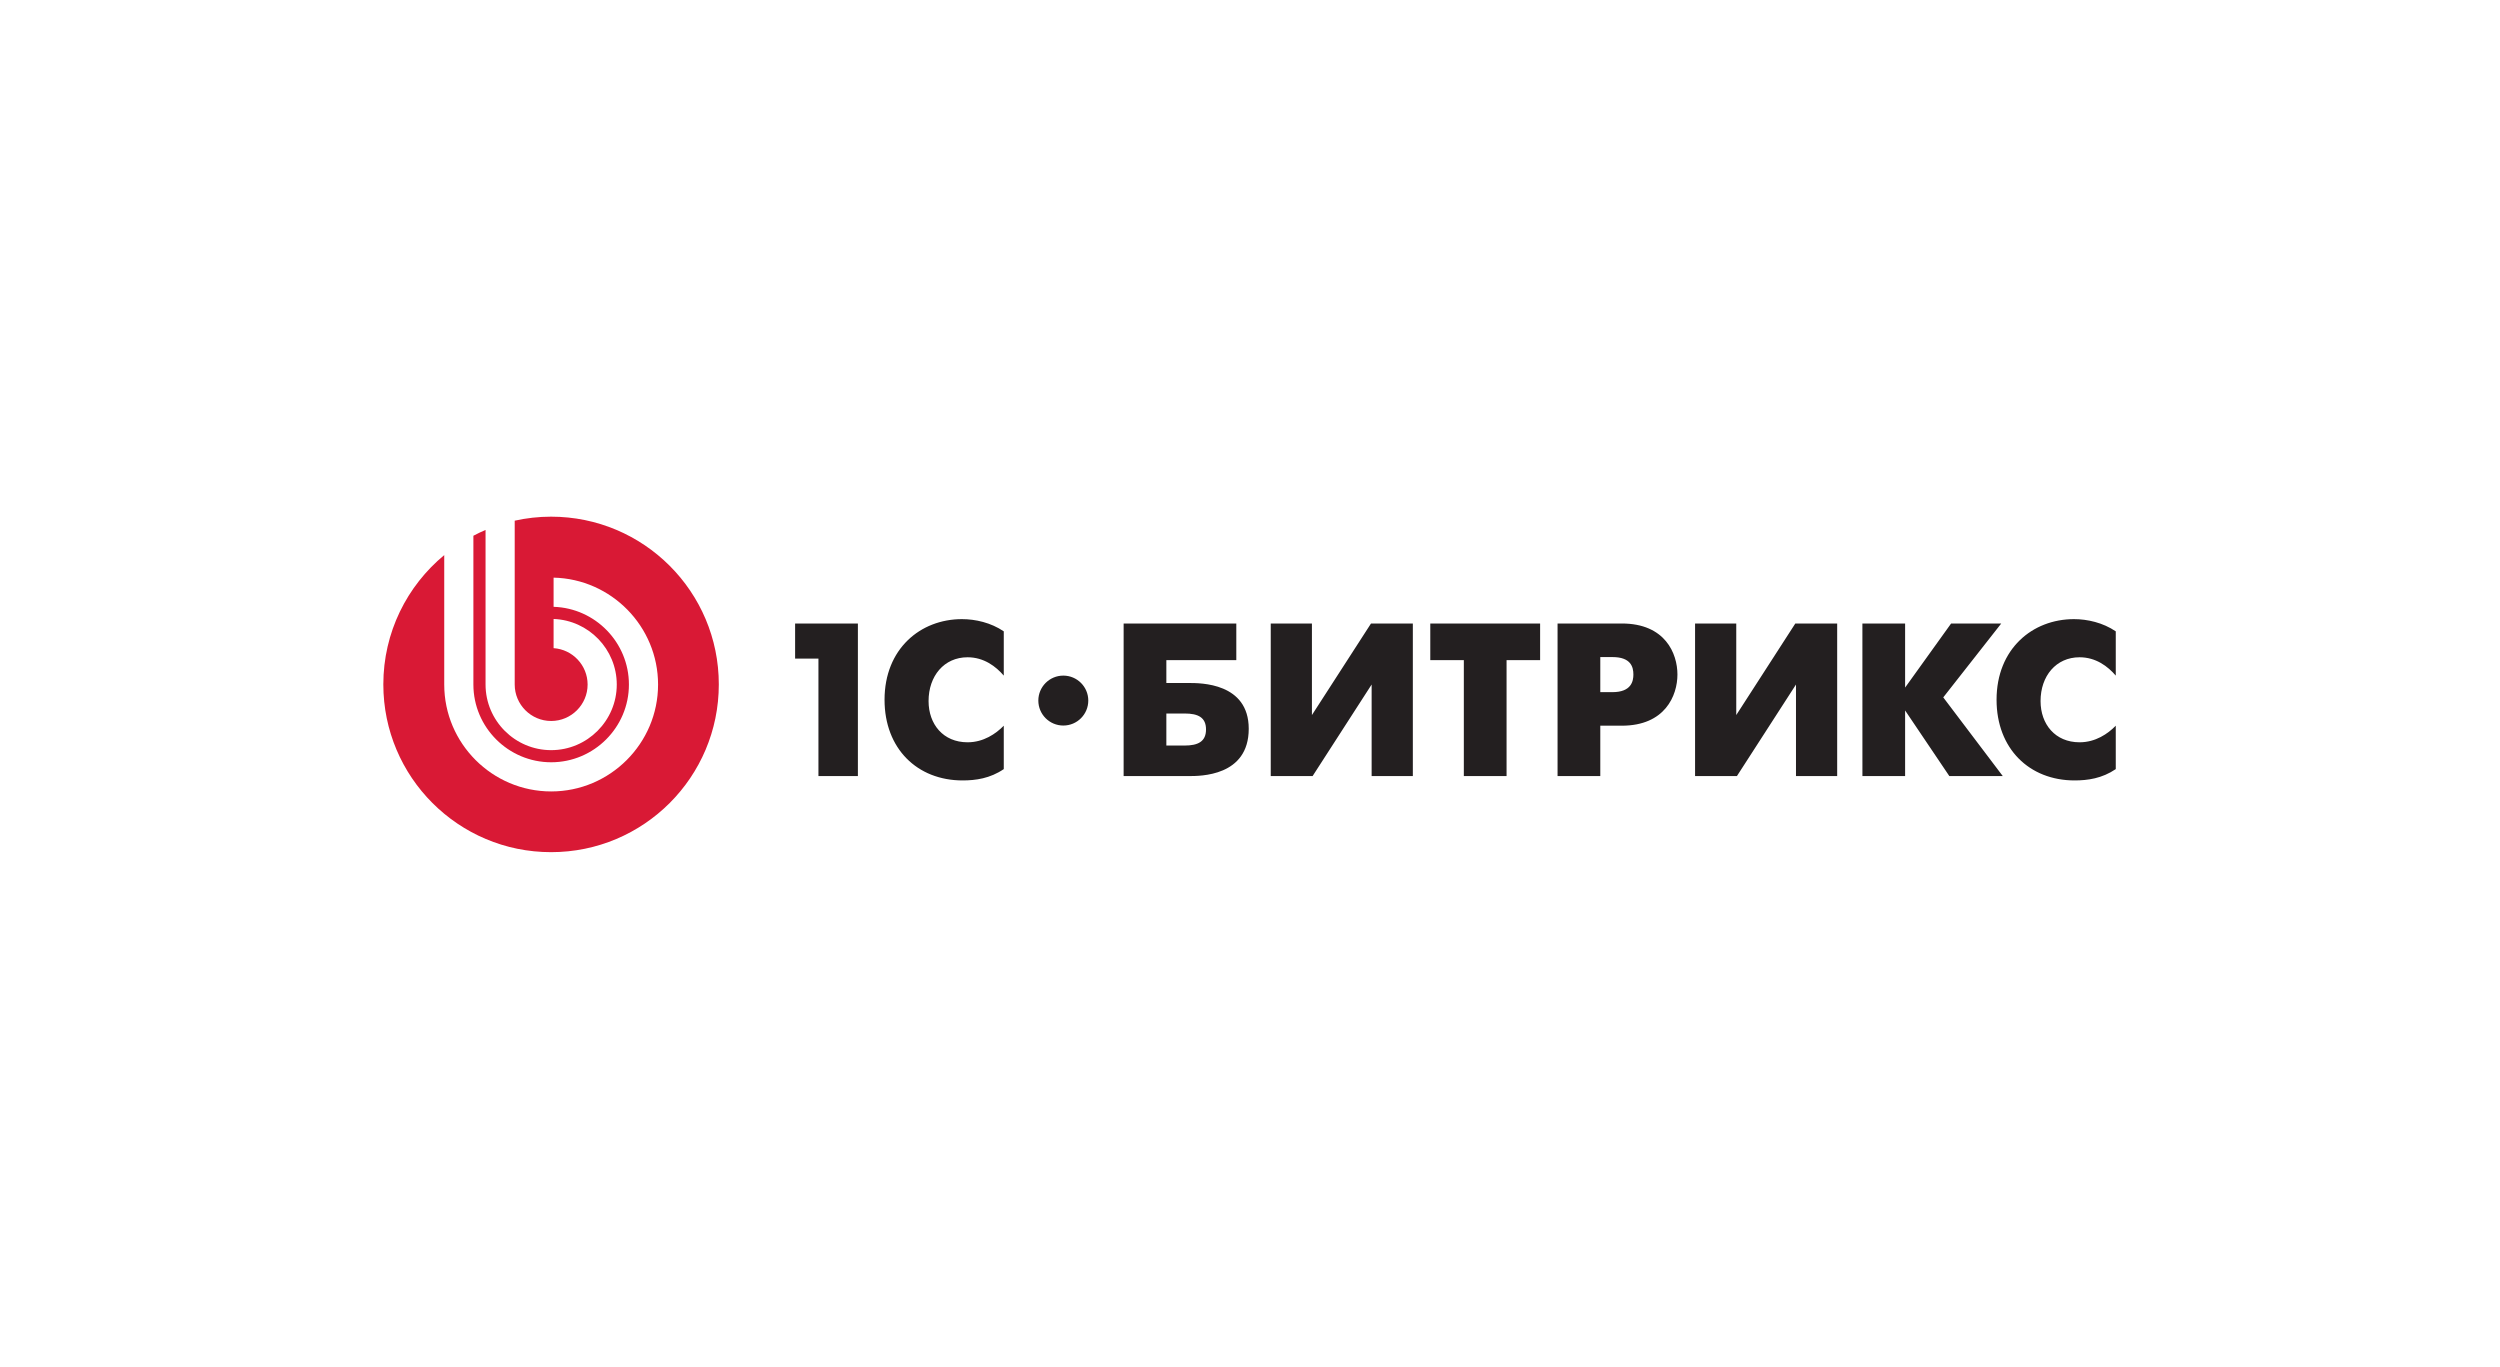 <?xml version="1.0" encoding="UTF-8"?> <svg xmlns="http://www.w3.org/2000/svg" width="300" height="164" viewBox="0 0 300 164" fill="none"><path fill-rule="evenodd" clip-rule="evenodd" d="M127.598 81.073C125.943 81.073 124.6 82.414 124.6 84.067C124.6 85.724 125.943 87.065 127.598 87.065C129.253 87.065 130.594 85.724 130.594 84.067C130.594 82.414 129.253 81.073 127.598 81.073ZM249.548 78.873C251.513 78.873 252.95 79.973 253.892 81.073V75.762C252.349 74.715 250.489 74.296 248.871 74.296C243.904 74.296 239.587 77.853 239.587 83.973C239.587 89.833 243.51 93.652 248.949 93.652C250.518 93.652 252.244 93.415 253.892 92.292V87.083C252.95 88.053 251.462 89.075 249.548 89.075C246.621 89.075 244.867 86.904 244.867 84.13C244.867 81.122 246.725 78.873 249.548 78.873ZM240.149 74.82H234.133L228.613 82.509V74.82H223.488L223.49 93.129H228.613V85.254L233.921 93.129H240.333L233.191 83.686L240.149 74.82ZM208.351 85.806V74.82H203.408V93.129H208.43L215.518 82.143V93.129H220.461V74.82H215.438L208.351 85.806ZM193.497 83.058H192.035V78.849H193.497C195.695 78.849 196.007 80.024 196.007 80.94C196.007 81.724 195.773 83.058 193.497 83.058ZM194.621 74.82H186.907V93.129H192.035V87.083H194.621C199.801 87.083 201.292 83.478 201.292 80.94C201.292 78.428 199.827 74.82 194.621 74.82ZM171.634 79.213H175.66V93.129H180.788V79.213H184.814V74.82H171.634V79.213ZM157.431 85.806V74.82H152.489V93.129H157.512L164.596 82.143V93.129H169.541V74.82H164.52L157.431 85.806ZM142.158 89.465H139.962V85.621H142.158C143.78 85.621 144.722 86.093 144.722 87.533C144.722 88.996 143.755 89.465 142.158 89.465ZM142.656 81.96H139.962V79.213H148.357V74.82H134.836L134.835 93.129H142.656C143.988 93.129 149.848 93.179 149.848 87.453C149.848 81.933 144.042 81.96 142.656 81.96ZM106.145 83.973C106.145 89.833 110.068 93.652 115.508 93.652C117.079 93.652 118.804 93.415 120.453 92.292V87.083C119.508 88.053 118.018 89.075 116.109 89.075C113.179 89.075 111.428 86.904 111.428 84.13C111.428 81.122 113.284 78.873 116.109 78.873C118.07 78.873 119.508 79.973 120.453 81.073V75.762C118.906 74.715 117.051 74.296 115.429 74.296C110.46 74.296 106.145 77.853 106.145 83.973ZM95.413 79.031H98.213V93.129H102.947V74.82H95.413V79.031Z" fill="#231F20"></path><path fill-rule="evenodd" clip-rule="evenodd" d="M66.128 62C64.629 62 63.17 62.169 61.765 62.481V82.143C61.765 84.553 63.73 86.518 66.14 86.518C68.549 86.518 70.513 84.553 70.513 82.145C70.513 79.83 68.704 77.93 66.431 77.779V74.277C70.632 74.43 74.012 77.905 74.012 82.145C74.012 86.48 70.476 90.018 66.14 90.018C61.802 90.018 58.266 86.48 58.266 82.143V63.593C57.769 63.804 57.283 64.038 56.807 64.29V82.143C56.808 87.282 61.001 91.473 66.14 91.473C71.279 91.473 75.47 87.282 75.47 82.145C75.47 77.102 71.437 72.973 66.431 72.818V69.317C73.364 69.474 78.968 75.176 78.968 82.145C78.968 89.212 73.205 94.973 66.14 94.973C59.073 94.973 53.308 89.212 53.308 82.143V66.612C48.846 70.302 46 75.882 46 82.128C46 93.245 55.012 102.259 66.129 102.259C77.248 102.259 86.257 93.245 86.257 82.128C86.257 71.012 77.248 62 66.128 62Z" fill="#D91935"></path></svg> 